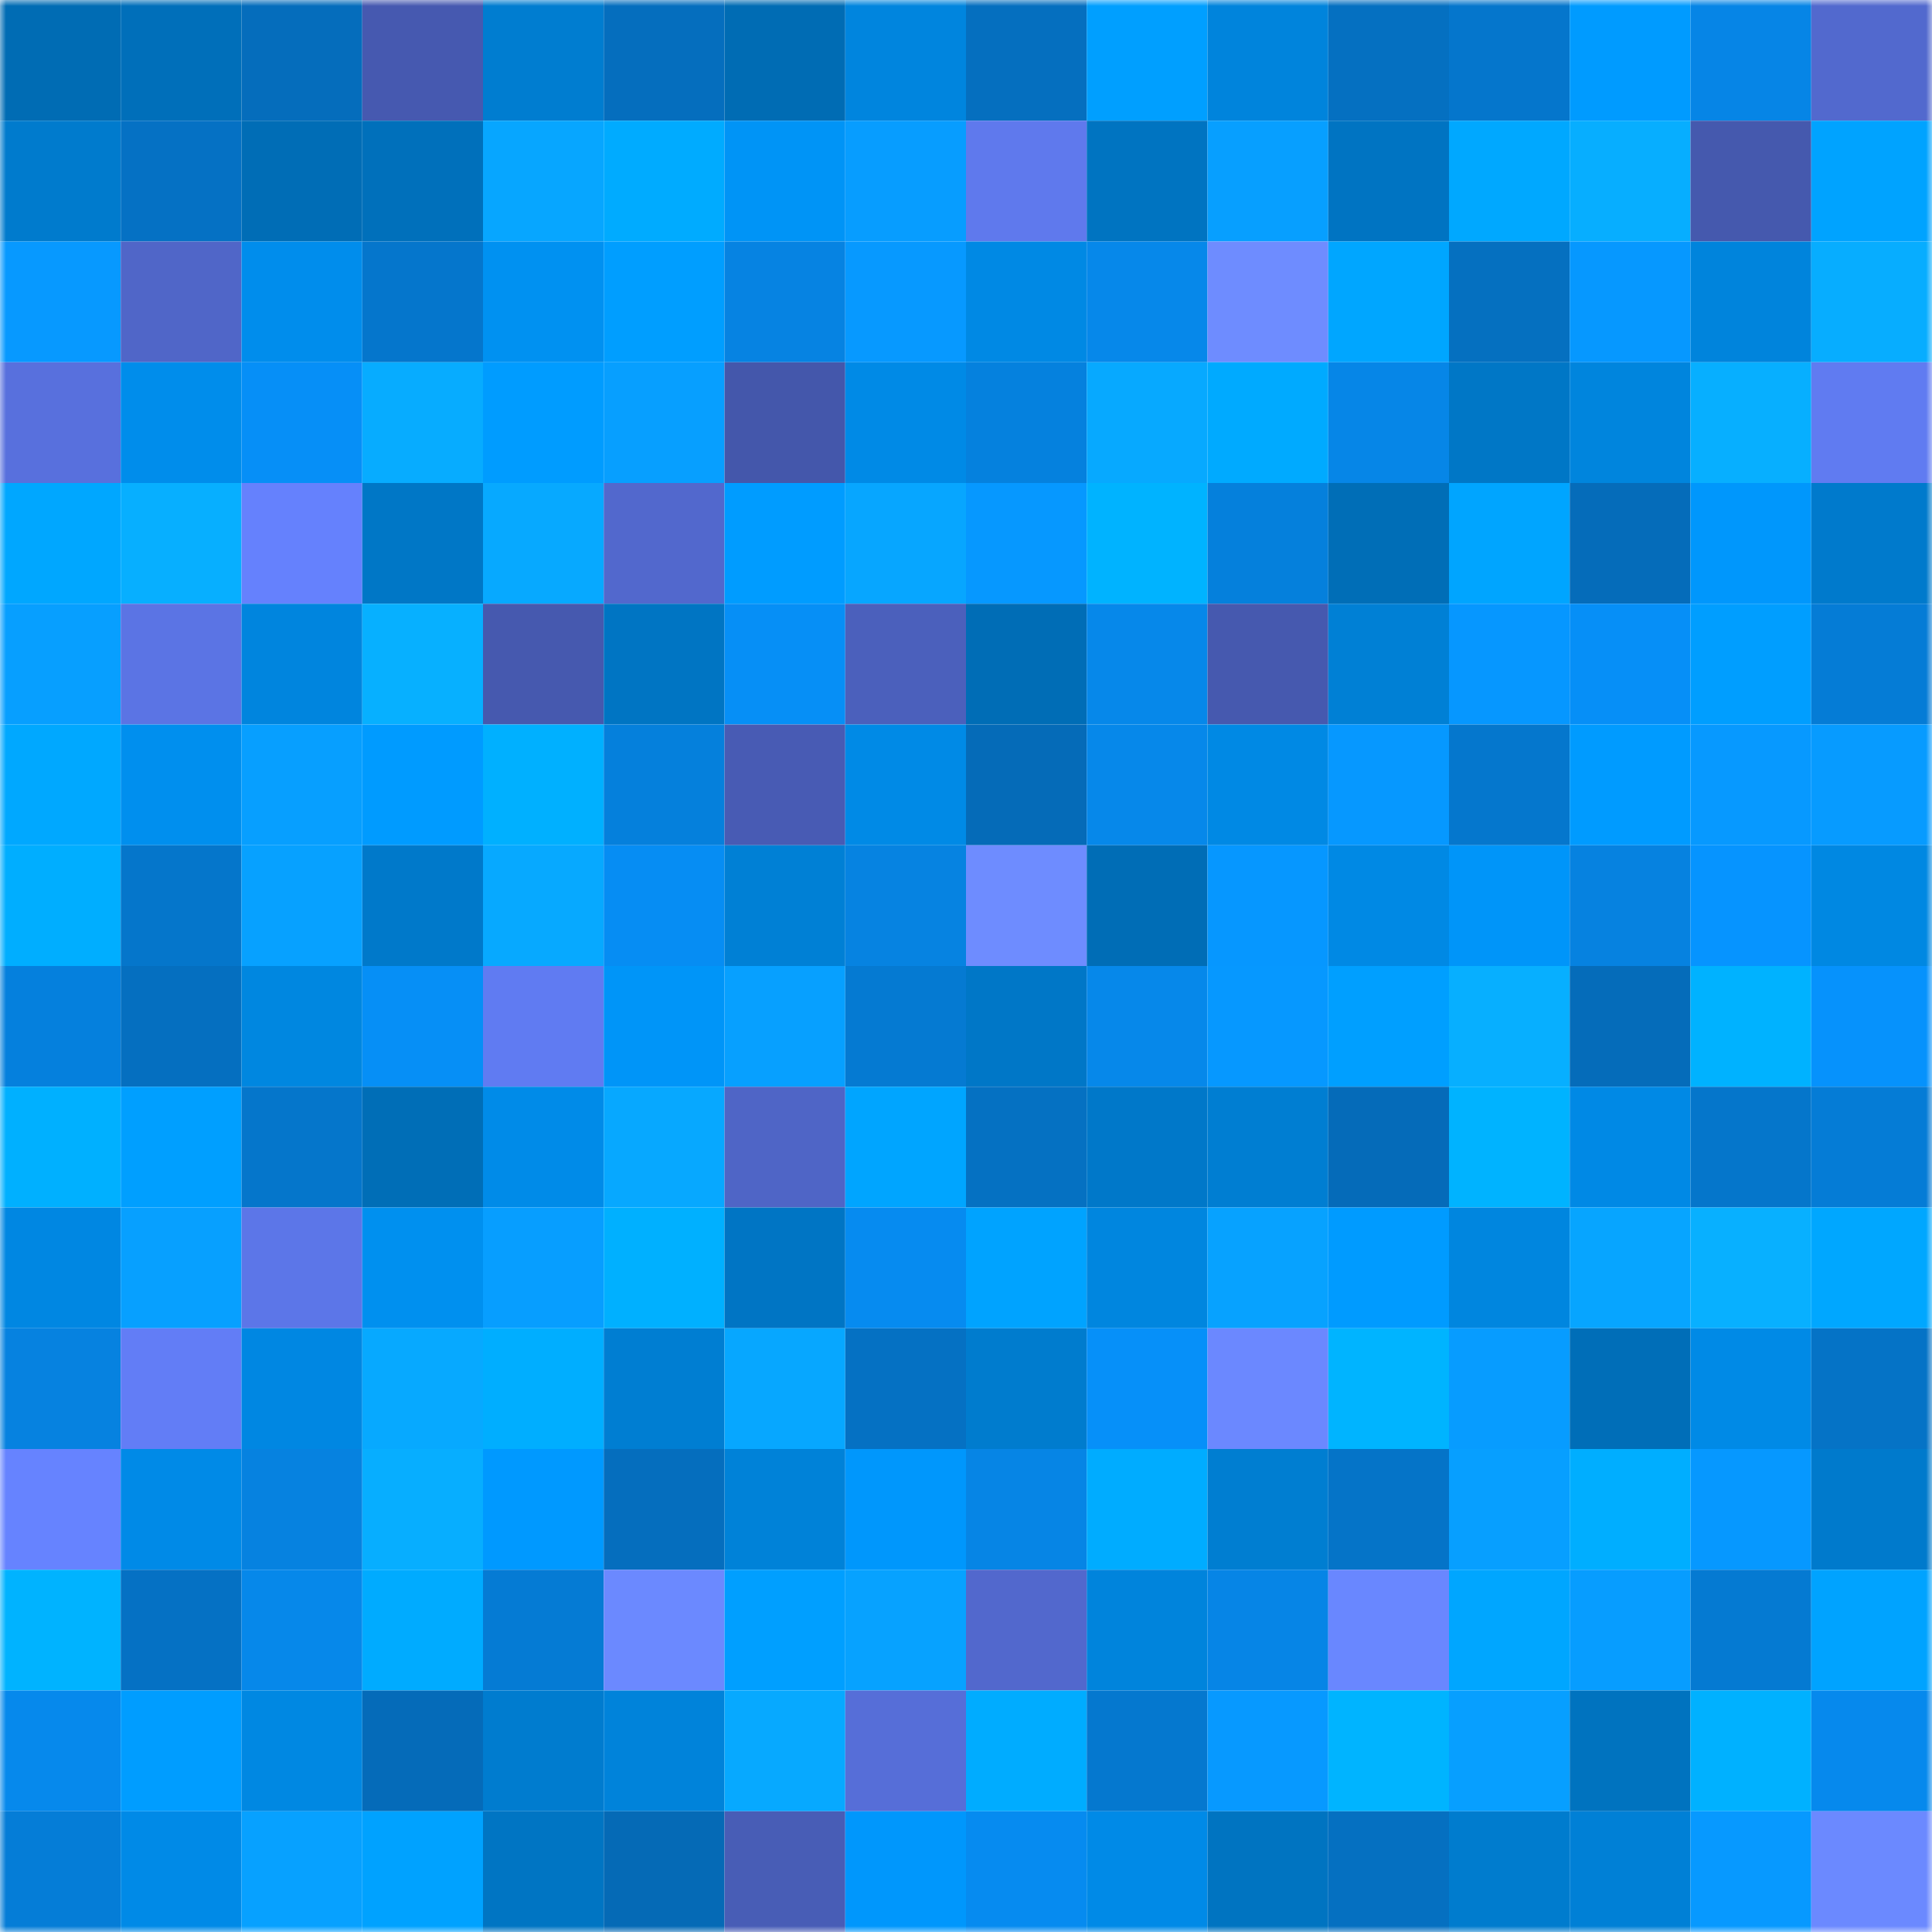 <svg viewBox="0 0 160 160" fill="none" role="img" xmlns="http://www.w3.org/2000/svg" width="240" height="240" name="ens%2Ctoptierapes.eth"><mask id="825993469" mask-type="alpha" maskUnits="userSpaceOnUse" x="0" y="0" width="160" height="160"><rect width="160" height="160" fill="#FFFFFF"></rect></mask><g mask="url(#825993469)"><rect x="0" y="0" width="10" height="10" fill="#006cb4"></rect><rect x="10" y="0" width="10" height="10" fill="#006fba"></rect><rect x="20" y="0" width="10" height="10" fill="#056dbc"></rect><rect x="30" y="0" width="10" height="10" fill="#4659b0"></rect><rect x="40" y="0" width="10" height="10" fill="#007dd0"></rect><rect x="50" y="0" width="10" height="10" fill="#056ebe"></rect><rect x="60" y="0" width="10" height="10" fill="#006cb4"></rect><rect x="70" y="0" width="10" height="10" fill="#0085de"></rect><rect x="80" y="0" width="10" height="10" fill="#056fbf"></rect><rect x="90" y="0" width="10" height="10" fill="#009fff"></rect><rect x="100" y="0" width="10" height="10" fill="#0084dc"></rect><rect x="110" y="0" width="10" height="10" fill="#0570c1"></rect><rect x="120" y="0" width="10" height="10" fill="#0576cc"></rect><rect x="130" y="0" width="10" height="10" fill="#009bff"></rect><rect x="140" y="0" width="10" height="10" fill="#0685e6"></rect><rect x="150" y="0" width="10" height="10" fill="#5269ce"></rect><rect x="0" y="10" width="10" height="10" fill="#007bcd"></rect><rect x="10" y="10" width="10" height="10" fill="#0571c4"></rect><rect x="20" y="10" width="10" height="10" fill="#006db6"></rect><rect x="30" y="10" width="10" height="10" fill="#0070bb"></rect><rect x="40" y="10" width="10" height="10" fill="#07a6ff"></rect><rect x="50" y="10" width="10" height="10" fill="#00abff"></rect><rect x="60" y="10" width="10" height="10" fill="#0094f6"></rect><rect x="70" y="10" width="10" height="10" fill="#079dff"></rect><rect x="80" y="10" width="10" height="10" fill="#5f79ed"></rect><rect x="90" y="10" width="10" height="10" fill="#0074c1"></rect><rect x="100" y="10" width="10" height="10" fill="#079fff"></rect><rect x="110" y="10" width="10" height="10" fill="#0074c2"></rect><rect x="120" y="10" width="10" height="10" fill="#00a8ff"></rect><rect x="130" y="10" width="10" height="10" fill="#07aeff"></rect><rect x="140" y="10" width="10" height="10" fill="#4559ae"></rect><rect x="150" y="10" width="10" height="10" fill="#00a3ff"></rect><rect x="0" y="20" width="10" height="10" fill="#0799ff"></rect><rect x="10" y="20" width="10" height="10" fill="#5066c8"></rect><rect x="20" y="20" width="10" height="10" fill="#008dec"></rect><rect x="30" y="20" width="10" height="10" fill="#0576cc"></rect><rect x="40" y="20" width="10" height="10" fill="#0091f1"></rect><rect x="50" y="20" width="10" height="10" fill="#009eff"></rect><rect x="60" y="20" width="10" height="10" fill="#0683e2"></rect><rect x="70" y="20" width="10" height="10" fill="#0799ff"></rect><rect x="80" y="20" width="10" height="10" fill="#0089e4"></rect><rect x="90" y="20" width="10" height="10" fill="#0688ea"></rect><rect x="100" y="20" width="10" height="10" fill="#6e8cff"></rect><rect x="110" y="20" width="10" height="10" fill="#00a6ff"></rect><rect x="120" y="20" width="10" height="10" fill="#0570c0"></rect><rect x="130" y="20" width="10" height="10" fill="#0698ff"></rect><rect x="140" y="20" width="10" height="10" fill="#0084dc"></rect><rect x="150" y="20" width="10" height="10" fill="#07adff"></rect><rect x="0" y="30" width="10" height="10" fill="#5870dd"></rect><rect x="10" y="30" width="10" height="10" fill="#008deb"></rect><rect x="20" y="30" width="10" height="10" fill="#068ff7"></rect><rect x="30" y="30" width="10" height="10" fill="#07acff"></rect><rect x="40" y="30" width="10" height="10" fill="#009cff"></rect><rect x="50" y="30" width="10" height="10" fill="#079fff"></rect><rect x="60" y="30" width="10" height="10" fill="#4457ab"></rect><rect x="70" y="30" width="10" height="10" fill="#008ae6"></rect><rect x="80" y="30" width="10" height="10" fill="#0581de"></rect><rect x="90" y="30" width="10" height="10" fill="#07a9ff"></rect><rect x="100" y="30" width="10" height="10" fill="#00aaff"></rect><rect x="110" y="30" width="10" height="10" fill="#0686e7"></rect><rect x="120" y="30" width="10" height="10" fill="#0077c6"></rect><rect x="130" y="30" width="10" height="10" fill="#0085dd"></rect><rect x="140" y="30" width="10" height="10" fill="#07afff"></rect><rect x="150" y="30" width="10" height="10" fill="#607bf1"></rect><rect x="0" y="40" width="10" height="10" fill="#00a7ff"></rect><rect x="10" y="40" width="10" height="10" fill="#07afff"></rect><rect x="20" y="40" width="10" height="10" fill="#6581fd"></rect><rect x="30" y="40" width="10" height="10" fill="#0077c6"></rect><rect x="40" y="40" width="10" height="10" fill="#07a9ff"></rect><rect x="50" y="40" width="10" height="10" fill="#5268cd"></rect><rect x="60" y="40" width="10" height="10" fill="#009cff"></rect><rect x="70" y="40" width="10" height="10" fill="#07a6ff"></rect><rect x="80" y="40" width="10" height="10" fill="#0698ff"></rect><rect x="90" y="40" width="10" height="10" fill="#00b3ff"></rect><rect x="100" y="40" width="10" height="10" fill="#0580dc"></rect><rect x="110" y="40" width="10" height="10" fill="#006eb7"></rect><rect x="120" y="40" width="10" height="10" fill="#00a5ff"></rect><rect x="130" y="40" width="10" height="10" fill="#056cba"></rect><rect x="140" y="40" width="10" height="10" fill="#0097fc"></rect><rect x="150" y="40" width="10" height="10" fill="#007acc"></rect><rect x="0" y="50" width="10" height="10" fill="#079fff"></rect><rect x="10" y="50" width="10" height="10" fill="#5b74e4"></rect><rect x="20" y="50" width="10" height="10" fill="#0085de"></rect><rect x="30" y="50" width="10" height="10" fill="#07b0ff"></rect><rect x="40" y="50" width="10" height="10" fill="#4659af"></rect><rect x="50" y="50" width="10" height="10" fill="#0075c3"></rect><rect x="60" y="50" width="10" height="10" fill="#068ff6"></rect><rect x="70" y="50" width="10" height="10" fill="#4b60bc"></rect><rect x="80" y="50" width="10" height="10" fill="#006db6"></rect><rect x="90" y="50" width="10" height="10" fill="#0688ea"></rect><rect x="100" y="50" width="10" height="10" fill="#4659af"></rect><rect x="110" y="50" width="10" height="10" fill="#0080d5"></rect><rect x="120" y="50" width="10" height="10" fill="#0697ff"></rect><rect x="130" y="50" width="10" height="10" fill="#068ff7"></rect><rect x="140" y="50" width="10" height="10" fill="#009eff"></rect><rect x="150" y="50" width="10" height="10" fill="#057cd6"></rect><rect x="0" y="60" width="10" height="10" fill="#00a8ff"></rect><rect x="10" y="60" width="10" height="10" fill="#008fee"></rect><rect x="20" y="60" width="10" height="10" fill="#079fff"></rect><rect x="30" y="60" width="10" height="10" fill="#009bff"></rect><rect x="40" y="60" width="10" height="10" fill="#00b0ff"></rect><rect x="50" y="60" width="10" height="10" fill="#0580dc"></rect><rect x="60" y="60" width="10" height="10" fill="#485bb4"></rect><rect x="70" y="60" width="10" height="10" fill="#008ae6"></rect><rect x="80" y="60" width="10" height="10" fill="#056bb8"></rect><rect x="90" y="60" width="10" height="10" fill="#0688ea"></rect><rect x="100" y="60" width="10" height="10" fill="#0089e4"></rect><rect x="110" y="60" width="10" height="10" fill="#0698ff"></rect><rect x="120" y="60" width="10" height="10" fill="#0577cd"></rect><rect x="130" y="60" width="10" height="10" fill="#009bff"></rect><rect x="140" y="60" width="10" height="10" fill="#0799ff"></rect><rect x="150" y="60" width="10" height="10" fill="#079bff"></rect><rect x="0" y="70" width="10" height="10" fill="#00aeff"></rect><rect x="10" y="70" width="10" height="10" fill="#0576cb"></rect><rect x="20" y="70" width="10" height="10" fill="#07a1ff"></rect><rect x="30" y="70" width="10" height="10" fill="#0079ca"></rect><rect x="40" y="70" width="10" height="10" fill="#07a9ff"></rect><rect x="50" y="70" width="10" height="10" fill="#068df3"></rect><rect x="60" y="70" width="10" height="10" fill="#0080d5"></rect><rect x="70" y="70" width="10" height="10" fill="#0683e1"></rect><rect x="80" y="70" width="10" height="10" fill="#6e8cff"></rect><rect x="90" y="70" width="10" height="10" fill="#006db6"></rect><rect x="100" y="70" width="10" height="10" fill="#0697ff"></rect><rect x="110" y="70" width="10" height="10" fill="#0089e4"></rect><rect x="120" y="70" width="10" height="10" fill="#0095f9"></rect><rect x="130" y="70" width="10" height="10" fill="#0682e0"></rect><rect x="140" y="70" width="10" height="10" fill="#0694ff"></rect><rect x="150" y="70" width="10" height="10" fill="#0088e2"></rect><rect x="0" y="80" width="10" height="10" fill="#0580dd"></rect><rect x="10" y="80" width="10" height="10" fill="#056fc0"></rect><rect x="20" y="80" width="10" height="10" fill="#0087e0"></rect><rect x="30" y="80" width="10" height="10" fill="#068ff6"></rect><rect x="40" y="80" width="10" height="10" fill="#607bf2"></rect><rect x="50" y="80" width="10" height="10" fill="#0095f8"></rect><rect x="60" y="80" width="10" height="10" fill="#07a0ff"></rect><rect x="70" y="80" width="10" height="10" fill="#057ad2"></rect><rect x="80" y="80" width="10" height="10" fill="#0077c7"></rect><rect x="90" y="80" width="10" height="10" fill="#0688ea"></rect><rect x="100" y="80" width="10" height="10" fill="#0698ff"></rect><rect x="110" y="80" width="10" height="10" fill="#009fff"></rect><rect x="120" y="80" width="10" height="10" fill="#07afff"></rect><rect x="130" y="80" width="10" height="10" fill="#056cba"></rect><rect x="140" y="80" width="10" height="10" fill="#00b2ff"></rect><rect x="150" y="80" width="10" height="10" fill="#0692fc"></rect><rect x="0" y="90" width="10" height="10" fill="#00b0ff"></rect><rect x="10" y="90" width="10" height="10" fill="#009fff"></rect><rect x="20" y="90" width="10" height="10" fill="#0576cb"></rect><rect x="30" y="90" width="10" height="10" fill="#006eb7"></rect><rect x="40" y="90" width="10" height="10" fill="#008be8"></rect><rect x="50" y="90" width="10" height="10" fill="#07a8ff"></rect><rect x="60" y="90" width="10" height="10" fill="#4f65c6"></rect><rect x="70" y="90" width="10" height="10" fill="#00a5ff"></rect><rect x="80" y="90" width="10" height="10" fill="#0571c2"></rect><rect x="90" y="90" width="10" height="10" fill="#0078c9"></rect><rect x="100" y="90" width="10" height="10" fill="#007ed2"></rect><rect x="110" y="90" width="10" height="10" fill="#056bb9"></rect><rect x="120" y="90" width="10" height="10" fill="#00b3ff"></rect><rect x="130" y="90" width="10" height="10" fill="#0089e5"></rect><rect x="140" y="90" width="10" height="10" fill="#0576cb"></rect><rect x="150" y="90" width="10" height="10" fill="#057cd6"></rect><rect x="0" y="100" width="10" height="10" fill="#0087e2"></rect><rect x="10" y="100" width="10" height="10" fill="#07a0ff"></rect><rect x="20" y="100" width="10" height="10" fill="#5c76e8"></rect><rect x="30" y="100" width="10" height="10" fill="#0090ef"></rect><rect x="40" y="100" width="10" height="10" fill="#079eff"></rect><rect x="50" y="100" width="10" height="10" fill="#00b0ff"></rect><rect x="60" y="100" width="10" height="10" fill="#0075c4"></rect><rect x="70" y="100" width="10" height="10" fill="#068bf0"></rect><rect x="80" y="100" width="10" height="10" fill="#00a3ff"></rect><rect x="90" y="100" width="10" height="10" fill="#0086df"></rect><rect x="100" y="100" width="10" height="10" fill="#07a2ff"></rect><rect x="110" y="100" width="10" height="10" fill="#009bff"></rect><rect x="120" y="100" width="10" height="10" fill="#0086df"></rect><rect x="130" y="100" width="10" height="10" fill="#07a5ff"></rect><rect x="140" y="100" width="10" height="10" fill="#08b0ff"></rect><rect x="150" y="100" width="10" height="10" fill="#00a7ff"></rect><rect x="0" y="110" width="10" height="10" fill="#0682e0"></rect><rect x="10" y="110" width="10" height="10" fill="#627df6"></rect><rect x="20" y="110" width="10" height="10" fill="#0087e2"></rect><rect x="30" y="110" width="10" height="10" fill="#07a9ff"></rect><rect x="40" y="110" width="10" height="10" fill="#00aeff"></rect><rect x="50" y="110" width="10" height="10" fill="#007ed2"></rect><rect x="60" y="110" width="10" height="10" fill="#07a7ff"></rect><rect x="70" y="110" width="10" height="10" fill="#0571c3"></rect><rect x="80" y="110" width="10" height="10" fill="#007cce"></rect><rect x="90" y="110" width="10" height="10" fill="#0690f9"></rect><rect x="100" y="110" width="10" height="10" fill="#6b88ff"></rect><rect x="110" y="110" width="10" height="10" fill="#00b4ff"></rect><rect x="120" y="110" width="10" height="10" fill="#079cff"></rect><rect x="130" y="110" width="10" height="10" fill="#006eb8"></rect><rect x="140" y="110" width="10" height="10" fill="#008ae6"></rect><rect x="150" y="110" width="10" height="10" fill="#0573c6"></rect><rect x="0" y="120" width="10" height="10" fill="#6683ff"></rect><rect x="10" y="120" width="10" height="10" fill="#008ae7"></rect><rect x="20" y="120" width="10" height="10" fill="#0682e0"></rect><rect x="30" y="120" width="10" height="10" fill="#07aeff"></rect><rect x="40" y="120" width="10" height="10" fill="#0099ff"></rect><rect x="50" y="120" width="10" height="10" fill="#056ebe"></rect><rect x="60" y="120" width="10" height="10" fill="#0082d8"></rect><rect x="70" y="120" width="10" height="10" fill="#0097fc"></rect><rect x="80" y="120" width="10" height="10" fill="#0685e5"></rect><rect x="90" y="120" width="10" height="10" fill="#00acff"></rect><rect x="100" y="120" width="10" height="10" fill="#007ed1"></rect><rect x="110" y="120" width="10" height="10" fill="#0574c8"></rect><rect x="120" y="120" width="10" height="10" fill="#079fff"></rect><rect x="130" y="120" width="10" height="10" fill="#00aeff"></rect><rect x="140" y="120" width="10" height="10" fill="#0698ff"></rect><rect x="150" y="120" width="10" height="10" fill="#007acc"></rect><rect x="0" y="130" width="10" height="10" fill="#00b3ff"></rect><rect x="10" y="130" width="10" height="10" fill="#0571c4"></rect><rect x="20" y="130" width="10" height="10" fill="#0688ea"></rect><rect x="30" y="130" width="10" height="10" fill="#00abff"></rect><rect x="40" y="130" width="10" height="10" fill="#057bd4"></rect><rect x="50" y="130" width="10" height="10" fill="#6b89ff"></rect><rect x="60" y="130" width="10" height="10" fill="#009fff"></rect><rect x="70" y="130" width="10" height="10" fill="#07a2ff"></rect><rect x="80" y="130" width="10" height="10" fill="#5268cd"></rect><rect x="90" y="130" width="10" height="10" fill="#0084dc"></rect><rect x="100" y="130" width="10" height="10" fill="#0685e6"></rect><rect x="110" y="130" width="10" height="10" fill="#6987ff"></rect><rect x="120" y="130" width="10" height="10" fill="#00a6ff"></rect><rect x="130" y="130" width="10" height="10" fill="#079dff"></rect><rect x="140" y="130" width="10" height="10" fill="#057ad2"></rect><rect x="150" y="130" width="10" height="10" fill="#00a3ff"></rect><rect x="0" y="140" width="10" height="10" fill="#0689ec"></rect><rect x="10" y="140" width="10" height="10" fill="#009dff"></rect><rect x="20" y="140" width="10" height="10" fill="#0088e2"></rect><rect x="30" y="140" width="10" height="10" fill="#056bb9"></rect><rect x="40" y="140" width="10" height="10" fill="#007ccf"></rect><rect x="50" y="140" width="10" height="10" fill="#0083da"></rect><rect x="60" y="140" width="10" height="10" fill="#07a9ff"></rect><rect x="70" y="140" width="10" height="10" fill="#566ed8"></rect><rect x="80" y="140" width="10" height="10" fill="#00acff"></rect><rect x="90" y="140" width="10" height="10" fill="#0578cf"></rect><rect x="100" y="140" width="10" height="10" fill="#0799ff"></rect><rect x="110" y="140" width="10" height="10" fill="#00b4ff"></rect><rect x="120" y="140" width="10" height="10" fill="#079fff"></rect><rect x="130" y="140" width="10" height="10" fill="#0073bf"></rect><rect x="140" y="140" width="10" height="10" fill="#00b1ff"></rect><rect x="150" y="140" width="10" height="10" fill="#0689ed"></rect><rect x="0" y="150" width="10" height="10" fill="#057dd7"></rect><rect x="10" y="150" width="10" height="10" fill="#008ae7"></rect><rect x="20" y="150" width="10" height="10" fill="#07a1ff"></rect><rect x="30" y="150" width="10" height="10" fill="#00a2ff"></rect><rect x="40" y="150" width="10" height="10" fill="#0075c3"></rect><rect x="50" y="150" width="10" height="10" fill="#056ab6"></rect><rect x="60" y="150" width="10" height="10" fill="#485db6"></rect><rect x="70" y="150" width="10" height="10" fill="#0097fc"></rect><rect x="80" y="150" width="10" height="10" fill="#068bf0"></rect><rect x="90" y="150" width="10" height="10" fill="#008ae7"></rect><rect x="100" y="150" width="10" height="10" fill="#0074c1"></rect><rect x="110" y="150" width="10" height="10" fill="#0570c1"></rect><rect x="120" y="150" width="10" height="10" fill="#007cce"></rect><rect x="130" y="150" width="10" height="10" fill="#0080d6"></rect><rect x="140" y="150" width="10" height="10" fill="#0799ff"></rect><rect x="150" y="150" width="10" height="10" fill="#6b89ff"></rect></g></svg>